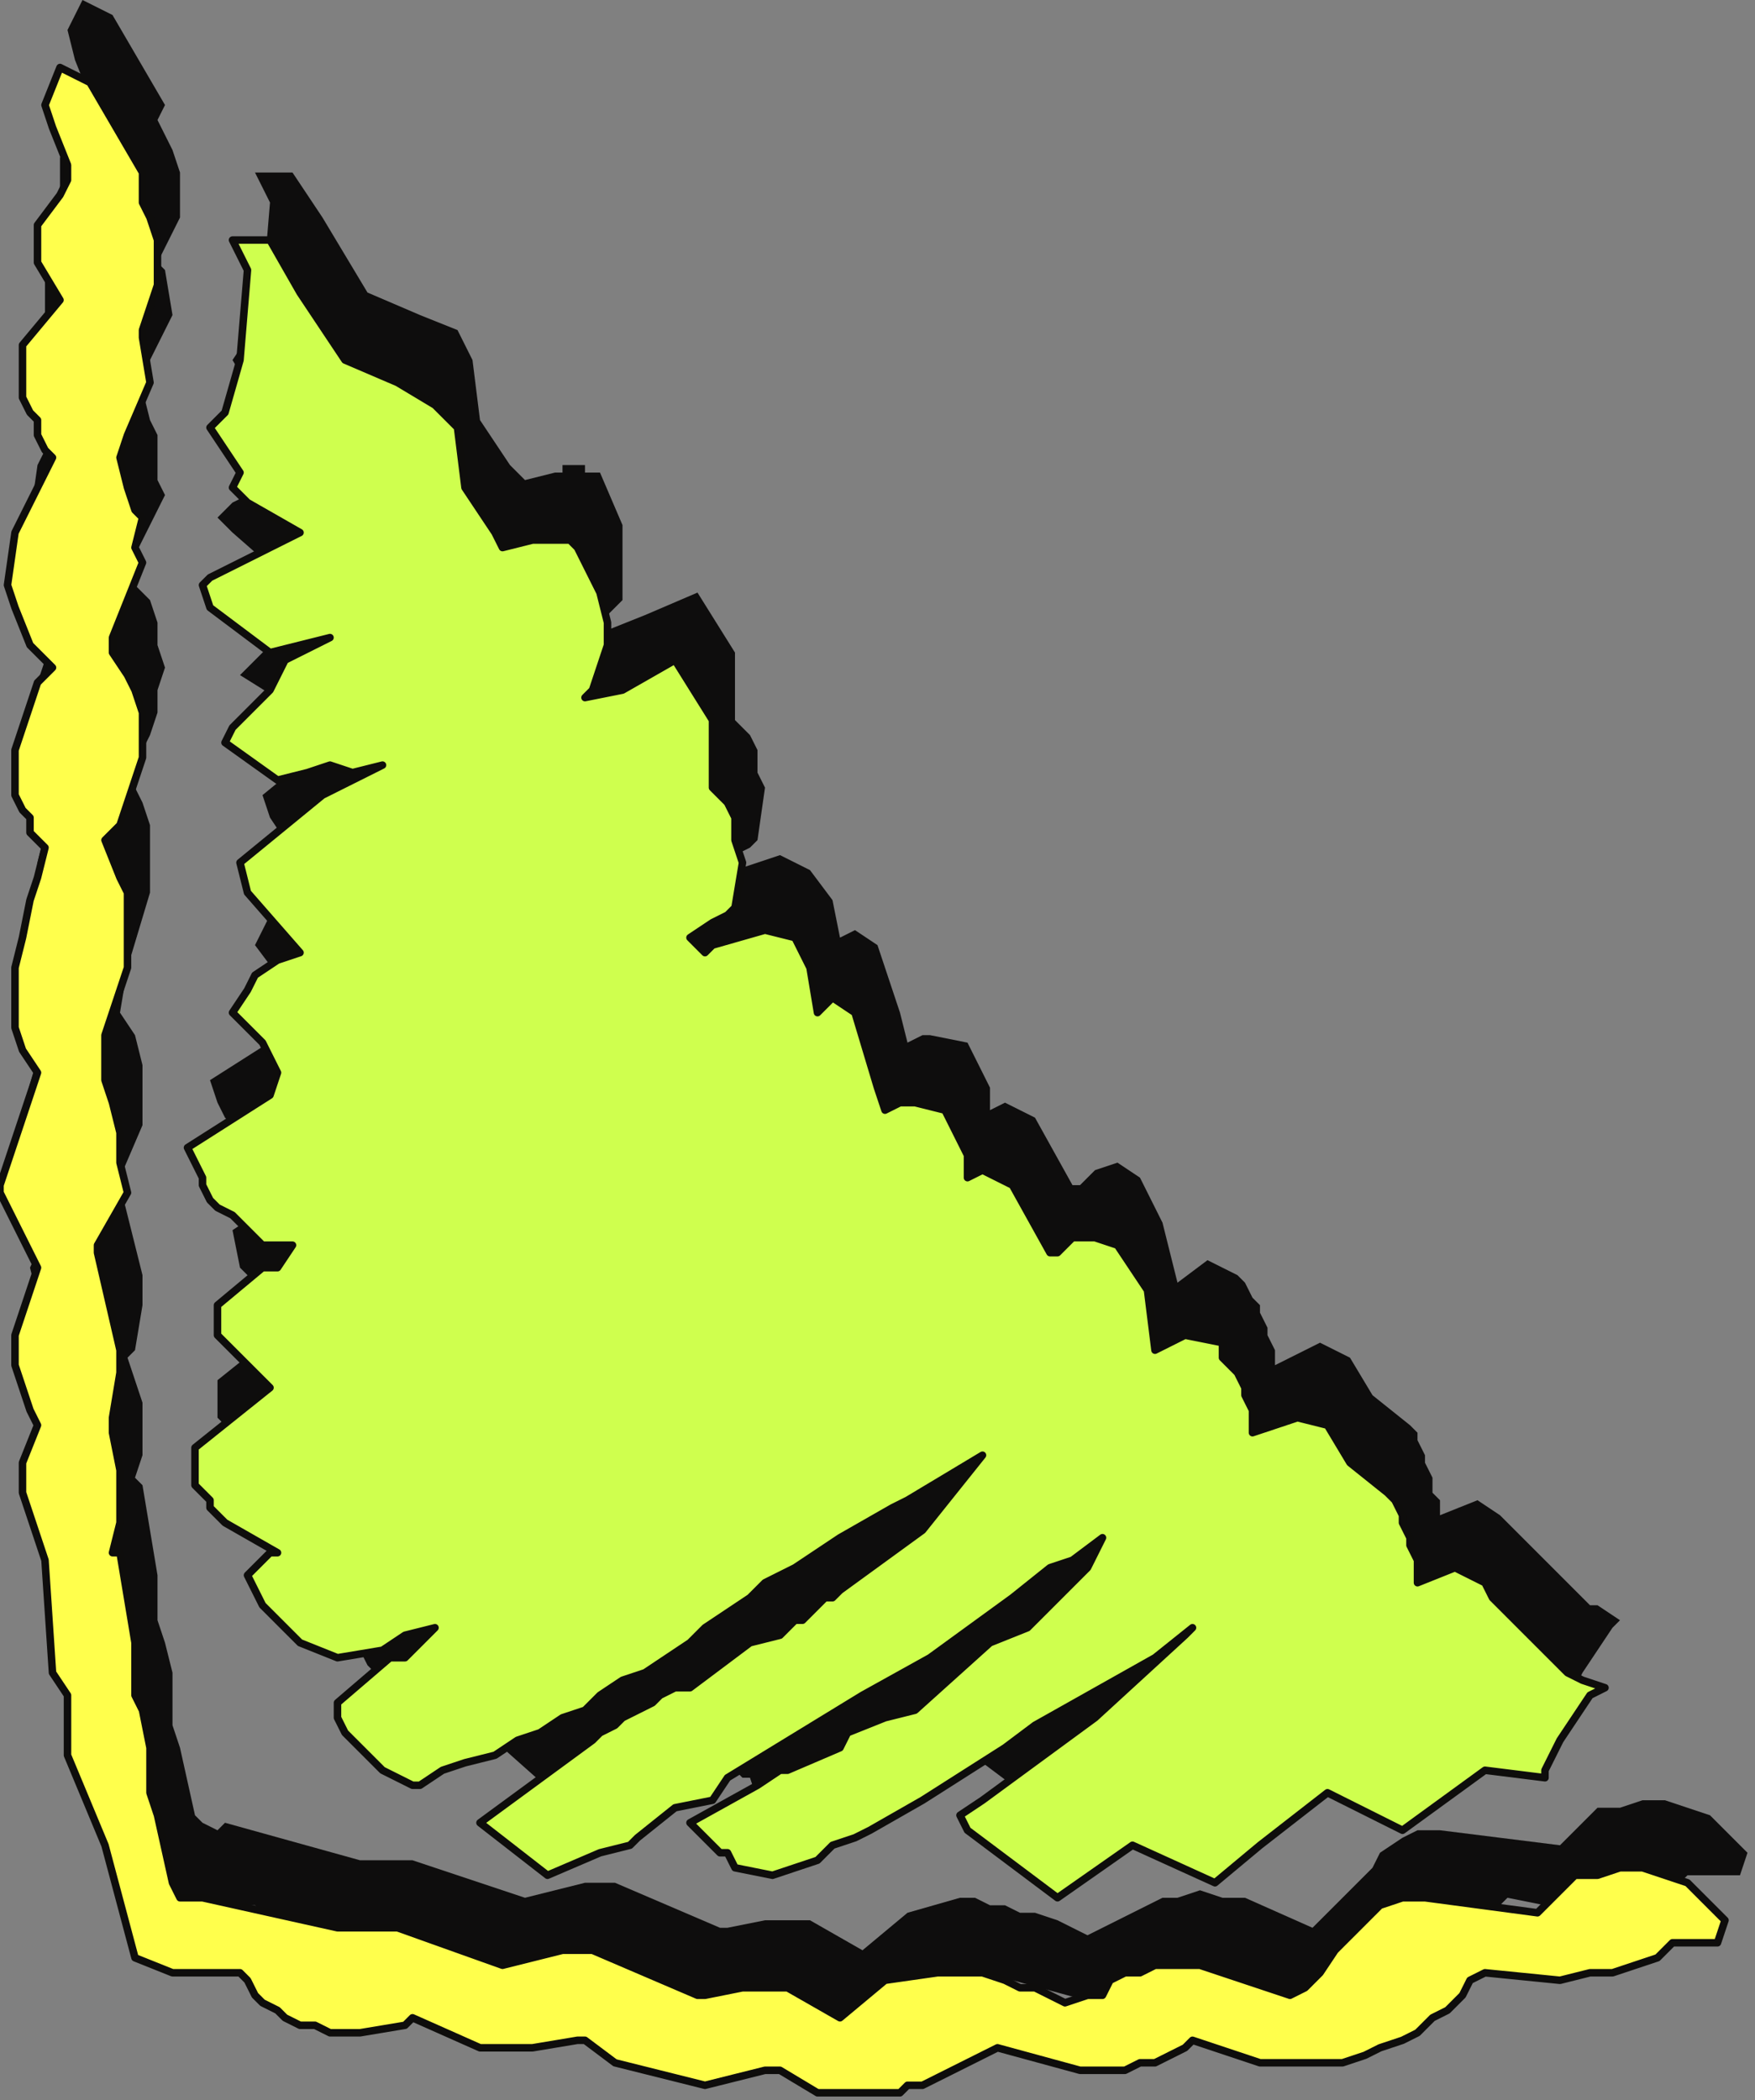 <?xml version="1.0" encoding="UTF-8" standalone="no"?>
<svg
   xmlns:dc="http://purl.org/dc/elements/1.1/"
   xmlns:cc="http://creativecommons.org/ns#"
   xmlns:rdf="http://www.w3.org/1999/02/22-rdf-syntax-ns#"
   xmlns:svg="http://www.w3.org/2000/svg"
   xmlns="http://www.w3.org/2000/svg"
   xmlns:sodipodi="http://sodipodi.sourceforge.net/DTD/sodipodi-0.dtd"
   xmlns:inkscape="http://www.inkscape.org/namespaces/inkscape"
   version="1.0"
   width="61.913mm"
   height="74.083mm"
   id="svg17"
   sodipodi:docname="CRNRC499.WMF">
  <rect width="100%" height="100%" fill="#808080" stroke="none"/>
  <sodipodi:namedview
     pagecolor="#ffffff"
     bordercolor="#666666"
     borderopacity="1"
     objecttolerance="10"
     gridtolerance="10"
     guidetolerance="10"
     inkscape:pageopacity="0"
     inkscape:pageshadow="2"
     inkscape:window-width="640"
     inkscape:window-height="480"
     id="namedview19" />
  <defs
     id="defs3">
    <pattern
       id="WMFhbasepattern"
       patternUnits="userSpaceOnUse"
       width="6"
       height="6"
       x="0"
       y="0" />
  </defs>
  <path
     style="fill:#0e0d0d;fill-rule:evenodd;fill-opacity:1;stroke:none;"
     d="  M 232,250   L 233,247   L 228,242   L 225,241   L 222,240   L 219,240   L 216,241   L 213,241   L 208,246   L 192,244   L 189,244   L 187,245   L 184,247   L 183,249   L 181,251   L 179,253   L 177,255   L 175,257   L 166,253   L 163,253   L 160,252   L 157,253   L 155,253   L 153,254   L 151,255   L 149,256   L 147,257   L 145,258   L 143,257   L 141,256   L 138,255   L 136,255   L 134,254   L 132,254   L 130,253   L 128,253   L 121,255   L 115,260   L 108,256   L 102,256   L 97,257   L 96,257   L 82,251   L 78,251   L 70,253   L 55,248   L 48,248   L 30,243   L 29,244   L 27,243   L 26,242   L 24,233   L 23,230   L 23,223   L 22,219   L 21,216   L 21,210   L 19,198   L 18,197   L 19,194   L 19,187   L 17,181   L 18,180   L 19,174   L 19,170   L 16,158   L 16,157   L 19,150   L 19,146   L 19,142   L 18,138   L 16,135   L 17,129   L 20,119   L 20,110   L 19,107   L 17,103   L 19,100   L 20,98   L 21,95   L 21,92   L 22,89   L 21,86   L 21,83   L 20,80   L 18,78   L 17,76   L 22,66   L 21,64   L 21,60   L 21,58   L 20,56   L 19,52   L 20,48   L 23,42   L 22,36   L 21,35   L 24,29   L 24,25   L 24,23   L 23,20   L 22,18   L 21,16   L 22,14   L 15,2   L 11,0   L 9,4   L 10,8   L 12,13   L 12,14   L 11,17   L 8,21   L 8,26   L 10,31   L 6,37   L 6,39   L 6,41   L 6,43   L 7,45   L 7,47   L 8,49   L 9,50   L 10,52   L 5,62   L 4,69   L 5,72   L 7,77   L 9,80   L 8,82   L 5,91   L 5,93   L 5,95   L 5,97   L 6,98   L 6,100   L 7,101   L 8,103   L 9,104   L 7,107   L 6,111   L 5,115   L 5,119   L 5,123   L 5,127   L 6,131   L 7,134   L 3,148   L 3,150   L 8,160   L 4,169   L 5,173   L 7,179   L 7,181   L 6,186   L 6,189   L 6,193   L 9,199   L 10,214   L 12,217   L 12,219   L 12,223   L 11,224   L 17,237   L 21,251   L 25,254   L 32,254   L 34,254   L 35,255   L 37,256   L 38,257   L 39,258   L 41,259   L 43,260   L 45,261   L 47,261   L 51,261   L 56,260   L 58,260   L 66,264   L 71,264   L 74,264   L 79,263   L 81,263   L 84,265   L 96,269   L 105,267   L 107,267   L 112,270   L 114,270   L 116,270   L 117,270   L 119,270   L 121,270   L 123,269   L 124,269   L 126,269   L 135,264   L 146,267   L 148,267   L 151,267   L 153,266   L 155,266   L 157,265   L 159,265   L 160,264   L 162,263   L 165,264   L 168,265   L 171,266   L 174,266   L 177,266   L 179,266   L 182,265   L 185,265   L 187,264   L 189,263   L 192,261   L 194,260   L 196,258   L 198,257   L 199,255   L 201,253   L 211,255   L 215,254   L 218,253   L 223,252   L 225,250   L 232,250  z "
     id="path5" />
  <path
     style="fill:#0e0d0d;fill-rule:evenodd;fill-opacity:1;stroke:none;"
     d="  M 209,227   L 211,223   L 213,220   L 215,217   L 216,216   L 213,214   L 212,214   L 204,206   L 202,204   L 200,202   L 197,200   L 192,202   L 192,200   L 191,199   L 191,197   L 190,195   L 190,194   L 189,192   L 189,191   L 188,190   L 183,186   L 180,181   L 176,179   L 170,182   L 170,180   L 169,178   L 169,177   L 168,175   L 168,174   L 167,173   L 166,171   L 165,170   L 161,168   L 157,171   L 155,163   L 152,157   L 149,155   L 146,156   L 144,158   L 143,158   L 138,149   L 134,147   L 132,148   L 132,145   L 129,139   L 124,138   L 123,138   L 121,139   L 120,135   L 117,126   L 114,124   L 112,125   L 111,120   L 108,116   L 104,114   L 98,116   L 96,117   L 95,116   L 98,114   L 100,113   L 101,112   L 102,105   L 101,103   L 101,100   L 100,98   L 98,96   L 98,87   L 93,79   L 86,82   L 81,84   L 81,82   L 83,80   L 83,77   L 83,73   L 83,70   L 80,63   L 79,63   L 78,63   L 78,62   L 77,62   L 76,62   L 75,62   L 75,63   L 74,63   L 70,64   L 68,62   L 64,56   L 63,48   L 61,44   L 56,42   L 49,39   L 43,29   L 39,23   L 34,23   L 36,27   L 35,39   L 33,45   L 31,48   L 34,53   L 33,55   L 36,58   L 43,61   L 31,67   L 29,69   L 31,71   L 39,78   L 47,76   L 45,76   L 43,78   L 41,79   L 40,81   L 39,83   L 37,84   L 36,86   L 34,88   L 32,90   L 40,95   L 44,94   L 47,93   L 50,94   L 54,92   L 46,97   L 35,106   L 36,109   L 42,118   L 39,118   L 37,121   L 36,122   L 34,126   L 37,130   L 40,133   L 39,137   L 28,144   L 29,147   L 30,149   L 31,150   L 32,152   L 33,153   L 35,154   L 36,155   L 38,156   L 40,157   L 42,157   L 39,159   L 37,160   L 31,164   L 32,169   L 39,176   L 29,184   L 29,186   L 29,187   L 29,189   L 30,190   L 30,191   L 31,192   L 32,193   L 33,194   L 40,197   L 39,198   L 36,201   L 38,204   L 43,210   L 48,212   L 53,211   L 57,209   L 61,208   L 58,211   L 57,211   L 55,212   L 47,218   L 48,220   L 49,222   L 50,223   L 51,224   L 52,225   L 54,226   L 56,228   L 57,229   L 59,228   L 62,227   L 65,226   L 68,225   L 71,223   L 74,222   L 77,220   L 80,218   L 83,217   L 86,215   L 89,213   L 92,212   L 94,210   L 97,208   L 100,206   L 103,204   L 105,202   L 109,200   L 115,196   L 122,192   L 124,190   L 134,185   L 126,194   L 115,203   L 114,203   L 113,204   L 112,205   L 110,205   L 109,206   L 108,207   L 107,208   L 106,208   L 103,209   L 94,215   L 93,216   L 91,217   L 89,218   L 88,219   L 86,220   L 85,221   L 83,222   L 82,223   L 67,233   L 76,241   L 83,238   L 86,236   L 88,236   L 93,232   L 98,230   L 100,228   L 118,216   L 126,212   L 137,204   L 143,200   L 145,199   L 150,196   L 147,200   L 140,208   L 135,210   L 125,219   L 121,220   L 115,222   L 115,224   L 108,227   L 106,227   L 104,229   L 95,233   L 99,237   L 100,237   L 101,240   L 106,241   L 112,238   L 114,237   L 117,236   L 119,235   L 125,230   L 137,223   L 141,221   L 156,211   L 162,207   L 161,209   L 148,220   L 134,231   L 131,233   L 131,235   L 143,244   L 154,237   L 165,242   L 171,237   L 180,230   L 190,235   L 200,227   L 208,228   L 209,227  z "
     id="path7" />
  <path
     style="fill:#ffff4c;fill-rule:evenodd;fill-opacity:1;stroke:none;"
     d="  M 229,259   L 230,256   L 225,251   L 222,250   L 219,249   L 216,249   L 213,250   L 210,250   L 205,255   L 190,253   L 187,253   L 184,254   L 182,256   L 180,258   L 178,260   L 176,263   L 174,265   L 172,266   L 163,263   L 160,262   L 157,262   L 154,262   L 152,263   L 150,263   L 148,264   L 147,266   L 145,266   L 142,267   L 140,266   L 138,265   L 136,265   L 134,264   L 131,263   L 129,263   L 127,263   L 125,263   L 118,264   L 112,269   L 105,265   L 99,265   L 94,266   L 93,266   L 79,260   L 75,260   L 67,262   L 53,257   L 45,257   L 27,253   L 27,253   L 24,253   L 23,251   L 21,242   L 20,239   L 20,233   L 19,228   L 18,226   L 18,219   L 16,207   L 15,207   L 16,203   L 16,196   L 15,191   L 15,189   L 16,183   L 16,180   L 13,167   L 13,166   L 17,159   L 16,155   L 16,151   L 15,147   L 14,144   L 14,138   L 17,129   L 17,119   L 16,117   L 14,112   L 16,110   L 17,107   L 18,104   L 19,101   L 19,98   L 19,95   L 18,92   L 17,90   L 15,87   L 15,85   L 19,75   L 18,73   L 19,69   L 18,68   L 17,65   L 16,61   L 17,58   L 20,51   L 19,45   L 19,44   L 21,38   L 21,35   L 21,32   L 20,29   L 19,27   L 19,26   L 19,23   L 12,11   L 8,9   L 6,14   L 7,17   L 9,22   L 9,24   L 8,26   L 5,30   L 5,35   L 8,40   L 3,46   L 3,49   L 3,51   L 3,53   L 4,55   L 5,56   L 5,58   L 6,60   L 7,61   L 2,71   L 1,78   L 2,81   L 4,86   L 7,89   L 5,91   L 2,100   L 2,102   L 2,104   L 2,106   L 3,108   L 4,109   L 4,111   L 5,112   L 6,113   L 5,117   L 4,120   L 3,125   L 2,129   L 2,133   L 2,137   L 3,140   L 5,143   L 0,158   L 0,159   L 5,169   L 2,178   L 2,182   L 4,188   L 5,190   L 3,195   L 3,199   L 4,202   L 6,208   L 7,223   L 9,226   L 9,229   L 9,232   L 9,234   L 14,246   L 18,261   L 23,263   L 29,263   L 32,263   L 33,264   L 34,266   L 35,267   L 37,268   L 38,269   L 40,270   L 42,270   L 44,271   L 48,271   L 54,270   L 55,269   L 64,273   L 68,273   L 71,273   L 77,272   L 78,272   L 82,275   L 94,278   L 102,276   L 104,276   L 109,279   L 111,279   L 113,279   L 115,279   L 116,279   L 118,279   L 120,279   L 121,278   L 123,278   L 133,273   L 144,276   L 146,276   L 148,276   L 150,276   L 152,275   L 154,275   L 156,274   L 158,273   L 159,272   L 162,273   L 165,274   L 168,275   L 171,275   L 174,275   L 177,275   L 179,275   L 182,274   L 184,273   L 187,272   L 189,271   L 191,269   L 193,268   L 195,266   L 196,264   L 198,263   L 208,264   L 212,263   L 215,263   L 221,261   L 223,259   L 229,259  z "
     id="path9" />
  <path
     style="fill:none;stroke:#0e0d0c;stroke-width:1px;stroke-linecap:round;stroke-linejoin:round;stroke-miterlimit:4;stroke-dasharray:none;stroke-opacity:1;"
     d="  M 229,259   L 230,256   L 225,251   L 222,250   L 219,249   L 216,249   L 213,250   L 210,250   L 205,255   L 190,253   L 187,253   L 184,254   L 182,256   L 180,258   L 178,260   L 176,263   L 174,265   L 172,266   L 163,263   L 160,262   L 157,262   L 154,262   L 152,263   L 150,263   L 148,264   L 147,266   L 145,266   L 142,267   L 140,266   L 138,265   L 136,265   L 134,264   L 131,263   L 129,263   L 127,263   L 125,263   L 118,264   L 112,269   L 105,265   L 99,265   L 94,266   L 93,266   L 79,260   L 75,260   L 67,262   L 53,257   L 45,257   L 27,253   L 27,253   L 24,253   L 23,251   L 21,242   L 20,239   L 20,233   L 19,228   L 18,226   L 18,219   L 16,207   L 15,207   L 16,203   L 16,196   L 15,191   L 15,189   L 16,183   L 16,180   L 13,167   L 13,166   L 17,159   L 16,155   L 16,151   L 15,147   L 14,144   L 14,138   L 17,129   L 17,119   L 16,117   L 14,112   L 16,110   L 17,107   L 18,104   L 19,101   L 19,98   L 19,95   L 18,92   L 17,90   L 15,87   L 15,85   L 19,75   L 18,73   L 19,69   L 18,68   L 17,65   L 16,61   L 17,58   L 20,51   L 19,45   L 19,44   L 21,38   L 21,35   L 21,32   L 20,29   L 19,27   L 19,26   L 19,23   L 12,11   L 8,9   L 6,14   L 7,17   L 9,22   L 9,24   L 8,26   L 5,30   L 5,35   L 8,40   L 3,46   L 3,49   L 3,51   L 3,53   L 4,55   L 5,56   L 5,58   L 6,60   L 7,61   L 2,71   L 1,78   L 2,81   L 4,86   L 7,89   L 5,91   L 2,100   L 2,102   L 2,104   L 2,106   L 3,108   L 4,109   L 4,111   L 5,112   L 6,113   L 5,117   L 4,120   L 3,125   L 2,129   L 2,133   L 2,137   L 3,140   L 5,143   L 0,158   L 0,159   L 5,169   L 2,178   L 2,182   L 4,188   L 5,190   L 3,195   L 3,199   L 4,202   L 6,208   L 7,223   L 9,226   L 9,229   L 9,232   L 9,234   L 14,246   L 18,261   L 23,263   L 29,263   L 32,263   L 33,264   L 34,266   L 35,267   L 37,268   L 38,269   L 40,270   L 42,270   L 44,271   L 48,271   L 54,270   L 55,269   L 64,273   L 68,273   L 71,273   L 77,272   L 78,272   L 82,275   L 94,278   L 102,276   L 104,276   L 109,279   L 111,279   L 113,279   L 115,279   L 116,279   L 118,279   L 120,279   L 121,278   L 123,278   L 133,273   L 144,276   L 146,276   L 148,276   L 150,276   L 152,275   L 154,275   L 156,274   L 158,273   L 159,272   L 162,273   L 165,274   L 168,275   L 171,275   L 174,275   L 177,275   L 179,275   L 182,274   L 184,273   L 187,272   L 189,271   L 191,269   L 193,268   L 195,266   L 196,264   L 198,263   L 208,264   L 212,263   L 215,263   L 221,261   L 223,259   L 229,259  "
     id="path11" />
  <path
     style="fill:#cfff4e;fill-rule:evenodd;fill-opacity:1;stroke:none;"
     d="  M 206,236   L 208,232   L 210,229   L 212,226   L 214,225   L 211,224   L 209,223   L 202,216   L 199,213   L 198,211   L 194,209   L 189,211   L 189,210   L 189,208   L 188,206   L 188,205   L 187,203   L 187,202   L 186,200   L 185,199   L 180,195   L 177,190   L 173,189   L 167,191   L 167,189   L 167,188   L 166,186   L 166,185   L 165,183   L 164,182   L 163,181   L 163,179   L 158,178   L 154,180   L 153,172   L 149,166   L 146,165   L 143,165   L 141,167   L 140,167   L 135,158   L 131,156   L 129,157   L 129,154   L 126,148   L 122,147   L 120,147   L 118,148   L 117,145   L 114,135   L 111,133   L 109,135   L 108,129   L 106,125   L 102,124   L 95,126   L 94,127   L 92,125   L 95,123   L 97,122   L 98,121   L 99,115   L 98,112   L 98,109   L 97,107   L 95,105   L 95,96   L 90,88   L 83,92   L 78,93   L 79,92   L 80,89   L 81,86   L 81,83   L 80,79   L 77,73   L 76,72   L 76,72   L 75,72   L 74,72   L 73,72   L 73,72   L 72,72   L 71,72   L 67,73   L 66,71   L 62,65   L 61,57   L 58,54   L 53,51   L 46,48   L 40,39   L 36,32   L 31,32   L 33,36   L 32,48   L 30,55   L 28,57   L 32,63   L 31,65   L 33,67   L 40,71   L 28,77   L 27,78   L 28,81   L 36,87   L 44,85   L 42,86   L 40,87   L 38,88   L 37,90   L 36,92   L 34,94   L 33,95   L 31,97   L 30,99   L 37,104   L 41,103   L 44,102   L 47,103   L 51,102   L 43,106   L 32,115   L 33,119   L 40,127   L 37,128   L 34,130   L 33,132   L 31,135   L 35,139   L 37,143   L 36,146   L 25,153   L 27,157   L 27,158   L 28,160   L 29,161   L 31,162   L 32,163   L 34,165   L 35,166   L 37,166   L 39,166   L 37,169   L 35,169   L 29,174   L 29,178   L 36,185   L 26,193   L 26,195   L 26,197   L 26,198   L 27,199   L 28,200   L 28,201   L 29,202   L 30,203   L 37,207   L 36,207   L 33,210   L 35,214   L 40,219   L 45,221   L 51,220   L 54,218   L 58,217   L 55,220   L 54,221   L 52,221   L 45,227   L 45,229   L 46,231   L 47,232   L 48,233   L 50,235   L 51,236   L 53,237   L 55,238   L 56,238   L 59,236   L 62,235   L 66,234   L 69,232   L 72,231   L 75,229   L 78,228   L 80,226   L 83,224   L 86,223   L 89,221   L 92,219   L 94,217   L 97,215   L 100,213   L 102,211   L 106,209   L 112,205   L 119,201   L 121,200   L 131,194   L 123,204   L 112,212   L 111,213   L 110,213   L 109,214   L 108,215   L 107,216   L 106,216   L 105,217   L 104,218   L 100,219   L 92,225   L 90,225   L 88,226   L 87,227   L 85,228   L 83,229   L 82,230   L 80,231   L 79,232   L 64,243   L 73,250   L 80,247   L 84,246   L 85,245   L 90,241   L 95,240   L 97,237   L 115,226   L 124,221   L 135,213   L 140,209   L 143,208   L 147,205   L 145,209   L 137,217   L 132,219   L 122,228   L 118,229   L 113,231   L 112,233   L 105,236   L 104,236   L 101,238   L 92,243   L 96,247   L 97,247   L 98,249   L 103,250   L 109,248   L 111,246   L 114,245   L 116,244   L 123,240   L 134,233   L 138,230   L 154,221   L 159,217   L 158,218   L 146,229   L 131,240   L 128,242   L 129,244   L 141,253   L 151,246   L 162,251   L 168,246   L 177,239   L 187,244   L 198,236   L 206,237   L 206,236  z "
     id="path13" />
  <path
     style="fill:none;stroke:#0e0d0c;stroke-width:1px;stroke-linecap:round;stroke-linejoin:round;stroke-miterlimit:4;stroke-dasharray:none;stroke-opacity:1;"
     d="  M 206,236   L 208,232   L 210,229   L 212,226   L 214,225   L 211,224   L 209,223   L 202,216   L 199,213   L 198,211   L 194,209   L 189,211   L 189,210   L 189,208   L 188,206   L 188,205   L 187,203   L 187,202   L 186,200   L 185,199   L 180,195   L 177,190   L 173,189   L 167,191   L 167,189   L 167,188   L 166,186   L 166,185   L 165,183   L 164,182   L 163,181   L 163,179   L 158,178   L 154,180   L 153,172   L 149,166   L 146,165   L 143,165   L 141,167   L 140,167   L 135,158   L 131,156   L 129,157   L 129,154   L 126,148   L 122,147   L 120,147   L 118,148   L 117,145   L 114,135   L 111,133   L 109,135   L 108,129   L 106,125   L 102,124   L 95,126   L 94,127   L 92,125   L 95,123   L 97,122   L 98,121   L 99,115   L 98,112   L 98,109   L 97,107   L 95,105   L 95,96   L 90,88   L 83,92   L 78,93   L 79,92   L 80,89   L 81,86   L 81,83   L 80,79   L 77,73   L 76,72   L 76,72   L 75,72   L 74,72   L 73,72   L 73,72   L 72,72   L 71,72   L 67,73   L 66,71   L 62,65   L 61,57   L 58,54   L 53,51   L 46,48   L 40,39   L 36,32   L 31,32   L 33,36   L 32,48   L 30,55   L 28,57   L 32,63   L 31,65   L 33,67   L 40,71   L 28,77   L 27,78   L 28,81   L 36,87   L 44,85   L 42,86   L 40,87   L 38,88   L 37,90   L 36,92   L 34,94   L 33,95   L 31,97   L 30,99   L 37,104   L 41,103   L 44,102   L 47,103   L 51,102   L 43,106   L 32,115   L 33,119   L 40,127   L 37,128   L 34,130   L 33,132   L 31,135   L 35,139   L 37,143   L 36,146   L 25,153   L 27,157   L 27,158   L 28,160   L 29,161   L 31,162   L 32,163   L 34,165   L 35,166   L 37,166   L 39,166   L 37,169   L 35,169   L 29,174   L 29,178   L 36,185   L 26,193   L 26,195   L 26,197   L 26,198   L 27,199   L 28,200   L 28,201   L 29,202   L 30,203   L 37,207   L 36,207   L 33,210   L 35,214   L 40,219   L 45,221   L 51,220   L 54,218   L 58,217   L 55,220   L 54,221   L 52,221   L 45,227   L 45,229   L 46,231   L 47,232   L 48,233   L 50,235   L 51,236   L 53,237   L 55,238   L 56,238   L 59,236   L 62,235   L 66,234   L 69,232   L 72,231   L 75,229   L 78,228   L 80,226   L 83,224   L 86,223   L 89,221   L 92,219   L 94,217   L 97,215   L 100,213   L 102,211   L 106,209   L 112,205   L 119,201   L 121,200   L 131,194   L 123,204   L 112,212   L 111,213   L 110,213   L 109,214   L 108,215   L 107,216   L 106,216   L 105,217   L 104,218   L 100,219   L 92,225   L 90,225   L 88,226   L 87,227   L 85,228   L 83,229   L 82,230   L 80,231   L 79,232   L 64,243   L 73,250   L 80,247   L 84,246   L 85,245   L 90,241   L 95,240   L 97,237   L 115,226   L 124,221   L 135,213   L 140,209   L 143,208   L 147,205   L 145,209   L 137,217   L 132,219   L 122,228   L 118,229   L 113,231   L 112,233   L 105,236   L 104,236   L 101,238   L 92,243   L 96,247   L 97,247   L 98,249   L 103,250   L 109,248   L 111,246   L 114,245   L 116,244   L 123,240   L 134,233   L 138,230   L 154,221   L 159,217   L 158,218   L 146,229   L 131,240   L 128,242   L 129,244   L 141,253   L 151,246   L 162,251   L 168,246   L 177,239   L 187,244   L 198,236   L 206,237   L 206,236  "
     id="path15" />
</svg>

